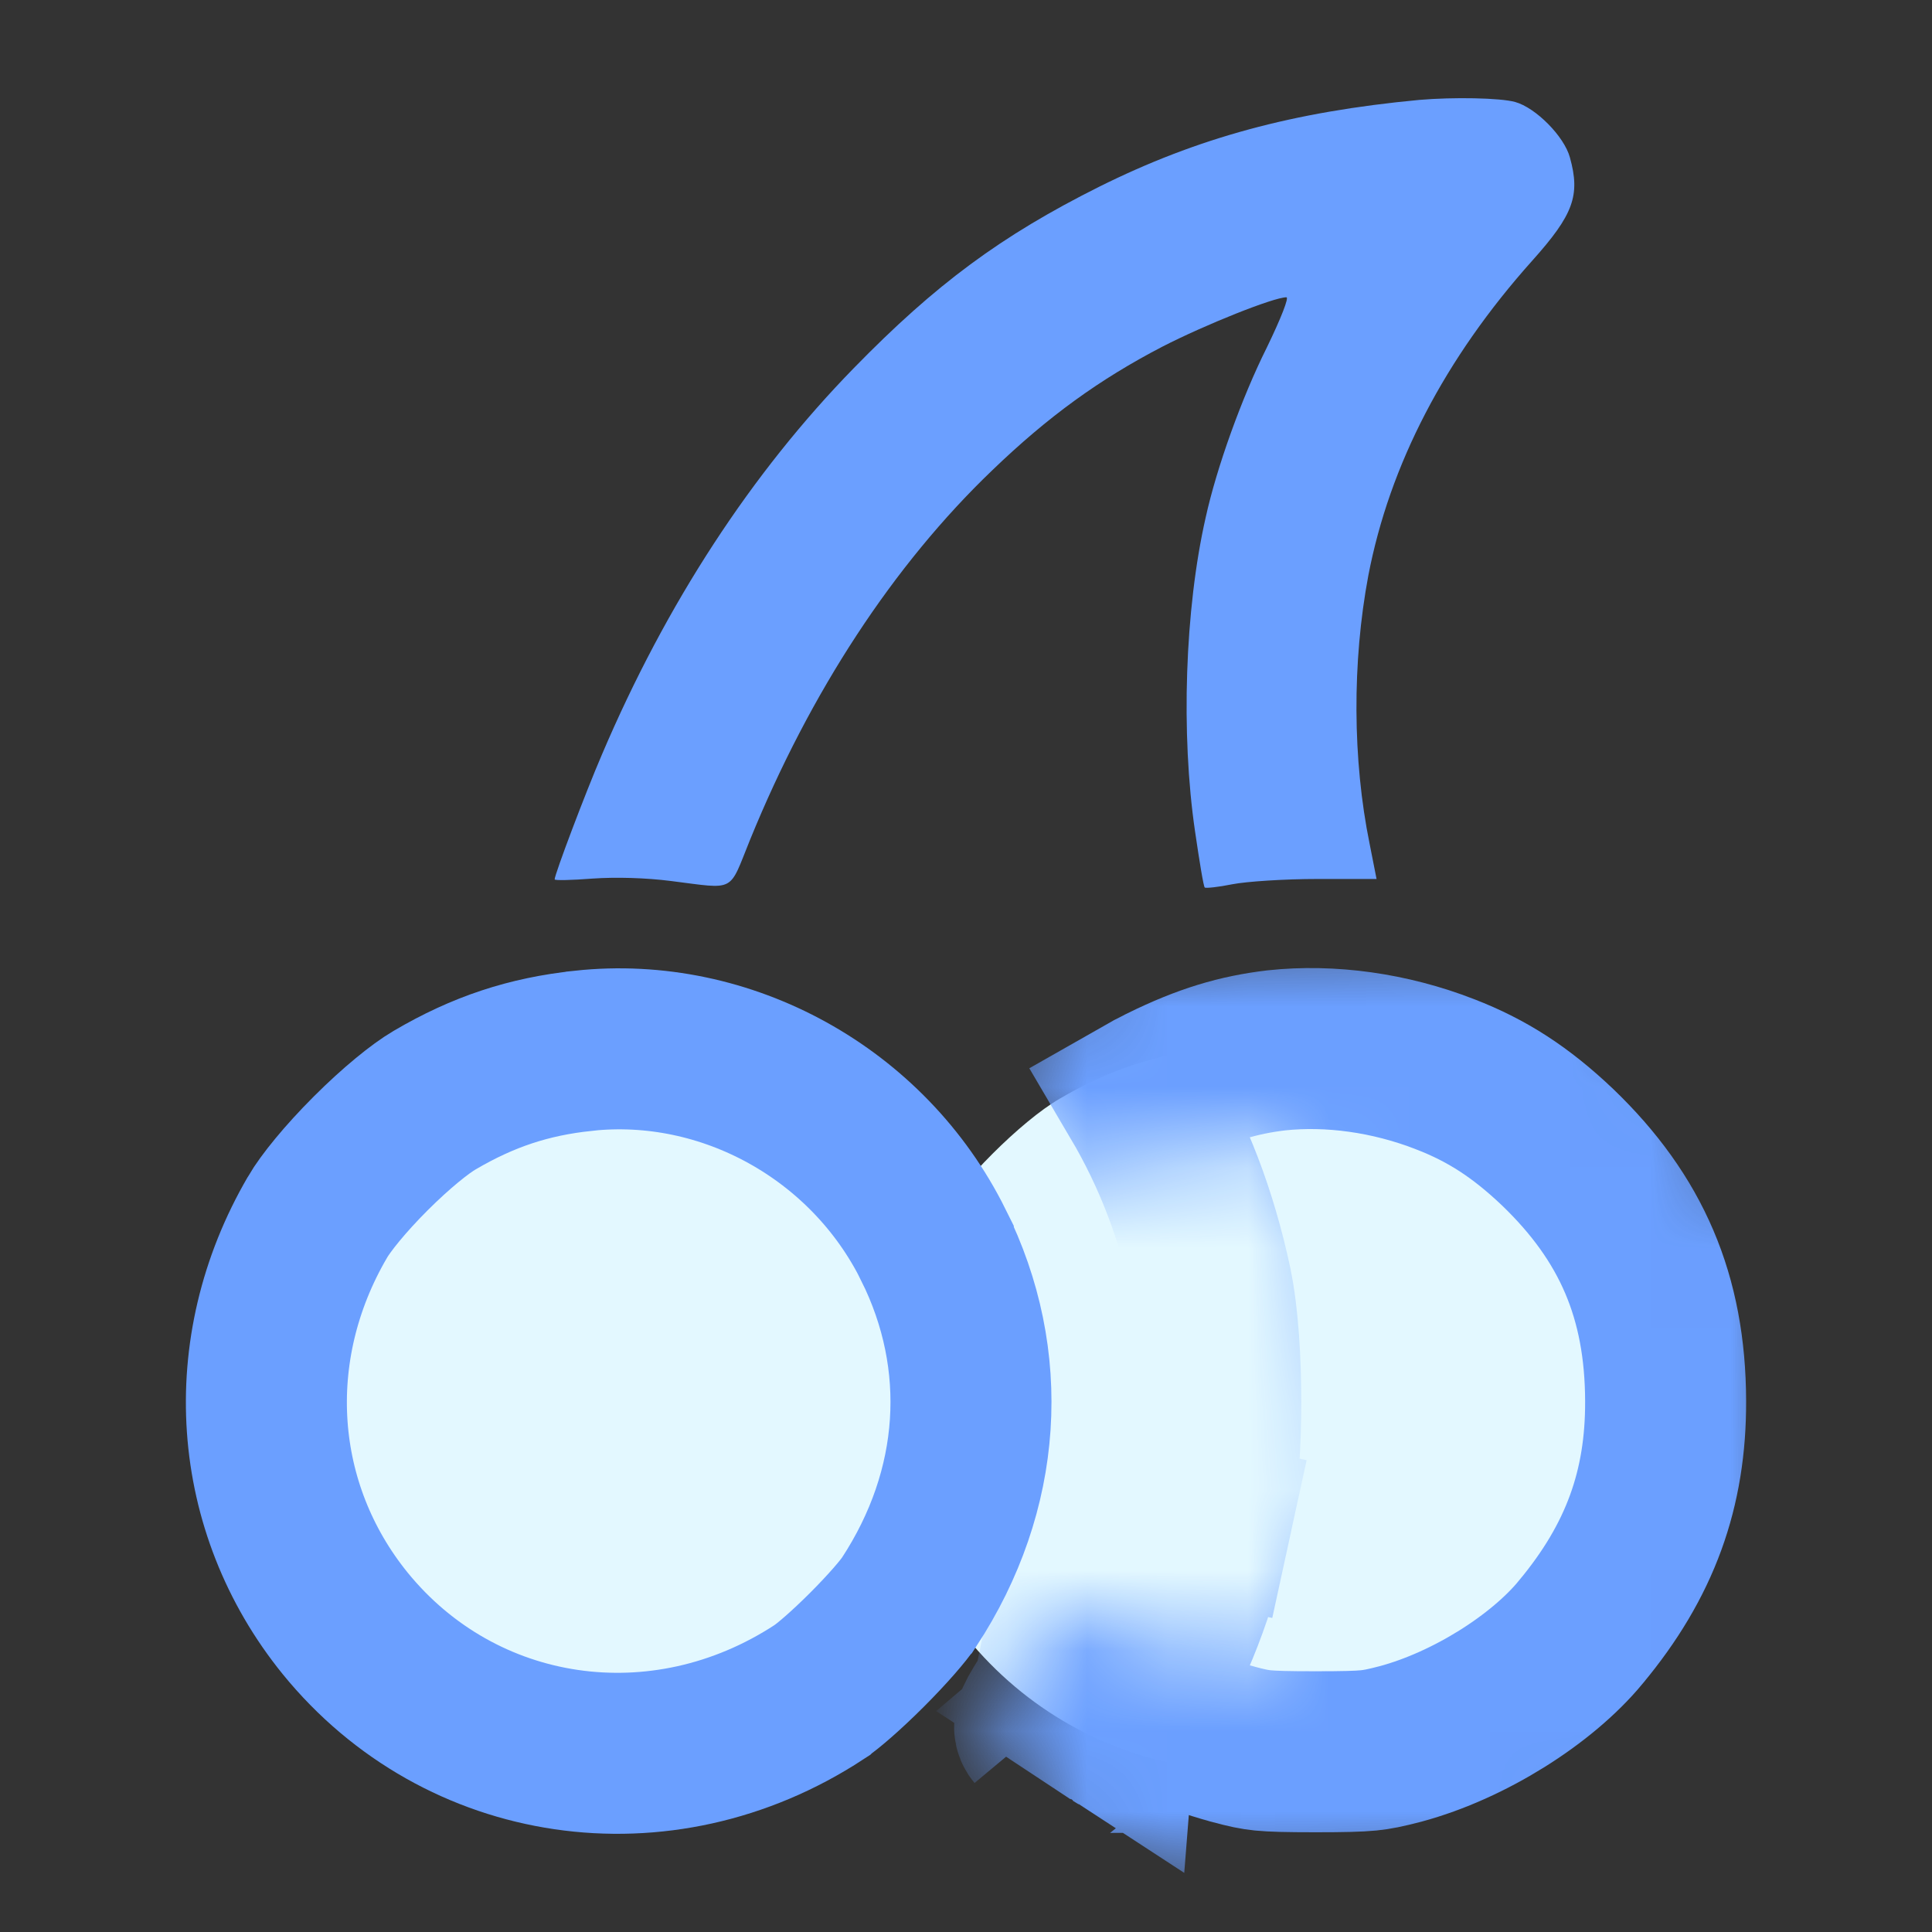 <svg width="24" height="24" viewBox="0 0 24 24" fill="none" xmlns="http://www.w3.org/2000/svg">
<rect x="0" y="0" width="24" height="24" fill="#333333" stroke="none"/>
<path d="M15.042 13.025C14.359 13.097 13.77 13.292 13.163 13.649C12.688 13.924 11.92 14.692 11.645 15.167C10.669 16.839 10.809 18.862 12.005 20.338C13.481 22.154 16.051 22.531 18.045 21.225C18.363 21.017 19.012 20.368 19.219 20.05C20.14 18.646 20.254 16.974 19.521 15.502C18.689 13.827 16.883 12.826 15.042 13.025Z" fill="#E3F8FF"/>
<path d="M17.632 1.241C16.066 1.388 14.875 1.712 13.654 2.32C12.438 2.928 11.623 3.531 10.609 4.57C9.337 5.872 8.278 7.494 7.477 9.374C7.27 9.855 6.89 10.863 6.89 10.924C6.89 10.939 7.102 10.934 7.361 10.914C7.65 10.894 8.02 10.904 8.334 10.944C9.149 11.046 9.048 11.096 9.317 10.433C10.067 8.593 11.1 7.017 12.326 5.842C13.021 5.173 13.659 4.712 14.44 4.306C14.972 4.033 15.823 3.693 15.98 3.693C16.015 3.693 15.914 3.952 15.737 4.317C15.428 4.935 15.114 5.806 14.977 6.43C14.718 7.57 14.668 9.12 14.845 10.326C14.9 10.701 14.951 11.015 14.966 11.025C14.977 11.036 15.134 11.02 15.306 10.985C15.483 10.95 15.96 10.919 16.365 10.919H17.1L17.014 10.483C16.801 9.44 16.796 8.224 16.998 7.149C17.262 5.776 17.946 4.454 19.035 3.237C19.547 2.665 19.633 2.427 19.502 1.956C19.43 1.692 19.076 1.337 18.822 1.267C18.635 1.215 18.053 1.205 17.632 1.241Z" fill="#6B9FFF"/>
<path d="M7.246 13.053L7.243 13.054C6.572 13.125 6.004 13.311 5.4 13.666L5.395 13.669C5.222 13.77 4.922 14.011 4.604 14.329C4.287 14.646 4.045 14.946 3.944 15.12L3.944 15.12L3.943 15.122C2.982 16.769 3.127 18.733 4.287 20.165C5.717 21.924 8.213 22.305 10.178 21.018L10.179 21.017C10.278 20.952 10.506 20.758 10.77 20.494C11.033 20.231 11.228 20.002 11.292 19.903L11.293 19.902C12.204 18.512 12.307 16.894 11.594 15.464L11.594 15.463C10.784 13.831 9.022 12.861 7.246 13.053Z" fill="#E3F8FF" stroke="#6B9FFF" stroke-width="2"/>
<mask id="mask0_5497_8255" style="mask-type:alpha" maskUnits="userSpaceOnUse" x="12" y="11" width="11" height="13">
<path d="M13.449 14.684L15.52 14.133L16.489 15.161L16.866 18.66L15.531 20.69L13.059 20.017L12.833 20.357L12.361 21.055V21.766L12.902 22.738L15.036 23.532L18.991 23.34L21.769 21.766L22.413 18.66L22.125 15.321L20.332 12.118L18.685 11.42L14.993 11.595L12.361 12.592L12.525 13.836L13.449 14.684Z" fill="#D9D9D9"/>
</mask>
<g mask="url(#mask0_5497_8255)">
<path d="M14.065 18.692L15.042 18.904C14.861 19.737 14.58 20.468 14.159 21.183C14.326 21.282 14.479 21.365 14.576 21.41L14.576 21.41L14.584 21.413C14.735 21.484 15.072 21.602 15.298 21.662L15.298 21.662L15.307 21.665C15.496 21.716 15.582 21.733 15.686 21.744C15.811 21.756 15.98 21.761 16.34 21.761C16.703 21.761 16.873 21.756 17.001 21.744C17.108 21.733 17.201 21.715 17.401 21.663C18.254 21.432 19.151 20.863 19.634 20.279L19.634 20.279L19.636 20.276C20.376 19.388 20.695 18.494 20.691 17.404L20.691 17.403C20.687 16.112 20.27 15.136 19.349 14.251C18.891 13.816 18.474 13.547 17.955 13.346L17.953 13.345C17.264 13.077 16.526 12.976 15.855 13.048C15.384 13.104 14.978 13.224 14.451 13.483L14.446 13.486C14.357 13.529 14.26 13.58 14.162 13.636C14.581 14.348 14.863 15.089 15.048 15.947L15.048 15.947L15.049 15.953C15.134 16.357 15.165 16.923 15.165 17.428C15.164 17.932 15.131 18.501 15.042 18.907L14.065 18.692ZM14.065 18.692C13.878 19.553 13.574 20.278 13.087 21.013M14.065 18.692C14.197 18.094 14.197 16.761 14.07 16.158L13.087 21.013M13.087 21.013L13.297 21.149L13.636 20.861C13.609 20.829 13.586 20.808 13.576 20.799M13.087 21.013L13.576 20.799M13.087 21.013L13.296 21.151L12.874 21.509M13.087 21.013C12.859 21.362 12.819 21.443 12.874 21.509M13.576 20.799C13.572 20.795 13.571 20.794 13.571 20.794C13.571 20.794 13.573 20.796 13.576 20.799ZM12.874 21.509L13.296 21.151M12.874 21.509L13.296 21.151M13.296 21.151L13.85 21.517M13.296 21.151L13.85 21.517M13.85 21.517C13.839 21.659 13.798 21.752 13.791 21.768C13.79 21.768 13.79 21.769 13.79 21.769C13.786 21.779 13.783 21.785 13.783 21.785C13.783 21.785 13.789 21.774 13.805 21.746C13.831 21.704 13.868 21.646 13.923 21.562L13.85 21.517ZM13.637 20.862L13.298 21.15L13.85 21.51C13.852 21.485 13.852 21.459 13.852 21.431C13.85 21.325 13.828 21.212 13.783 21.102C13.739 20.995 13.682 20.915 13.637 20.862Z" stroke="#6B9FFF" stroke-width="2"/>
</g>
</svg>
